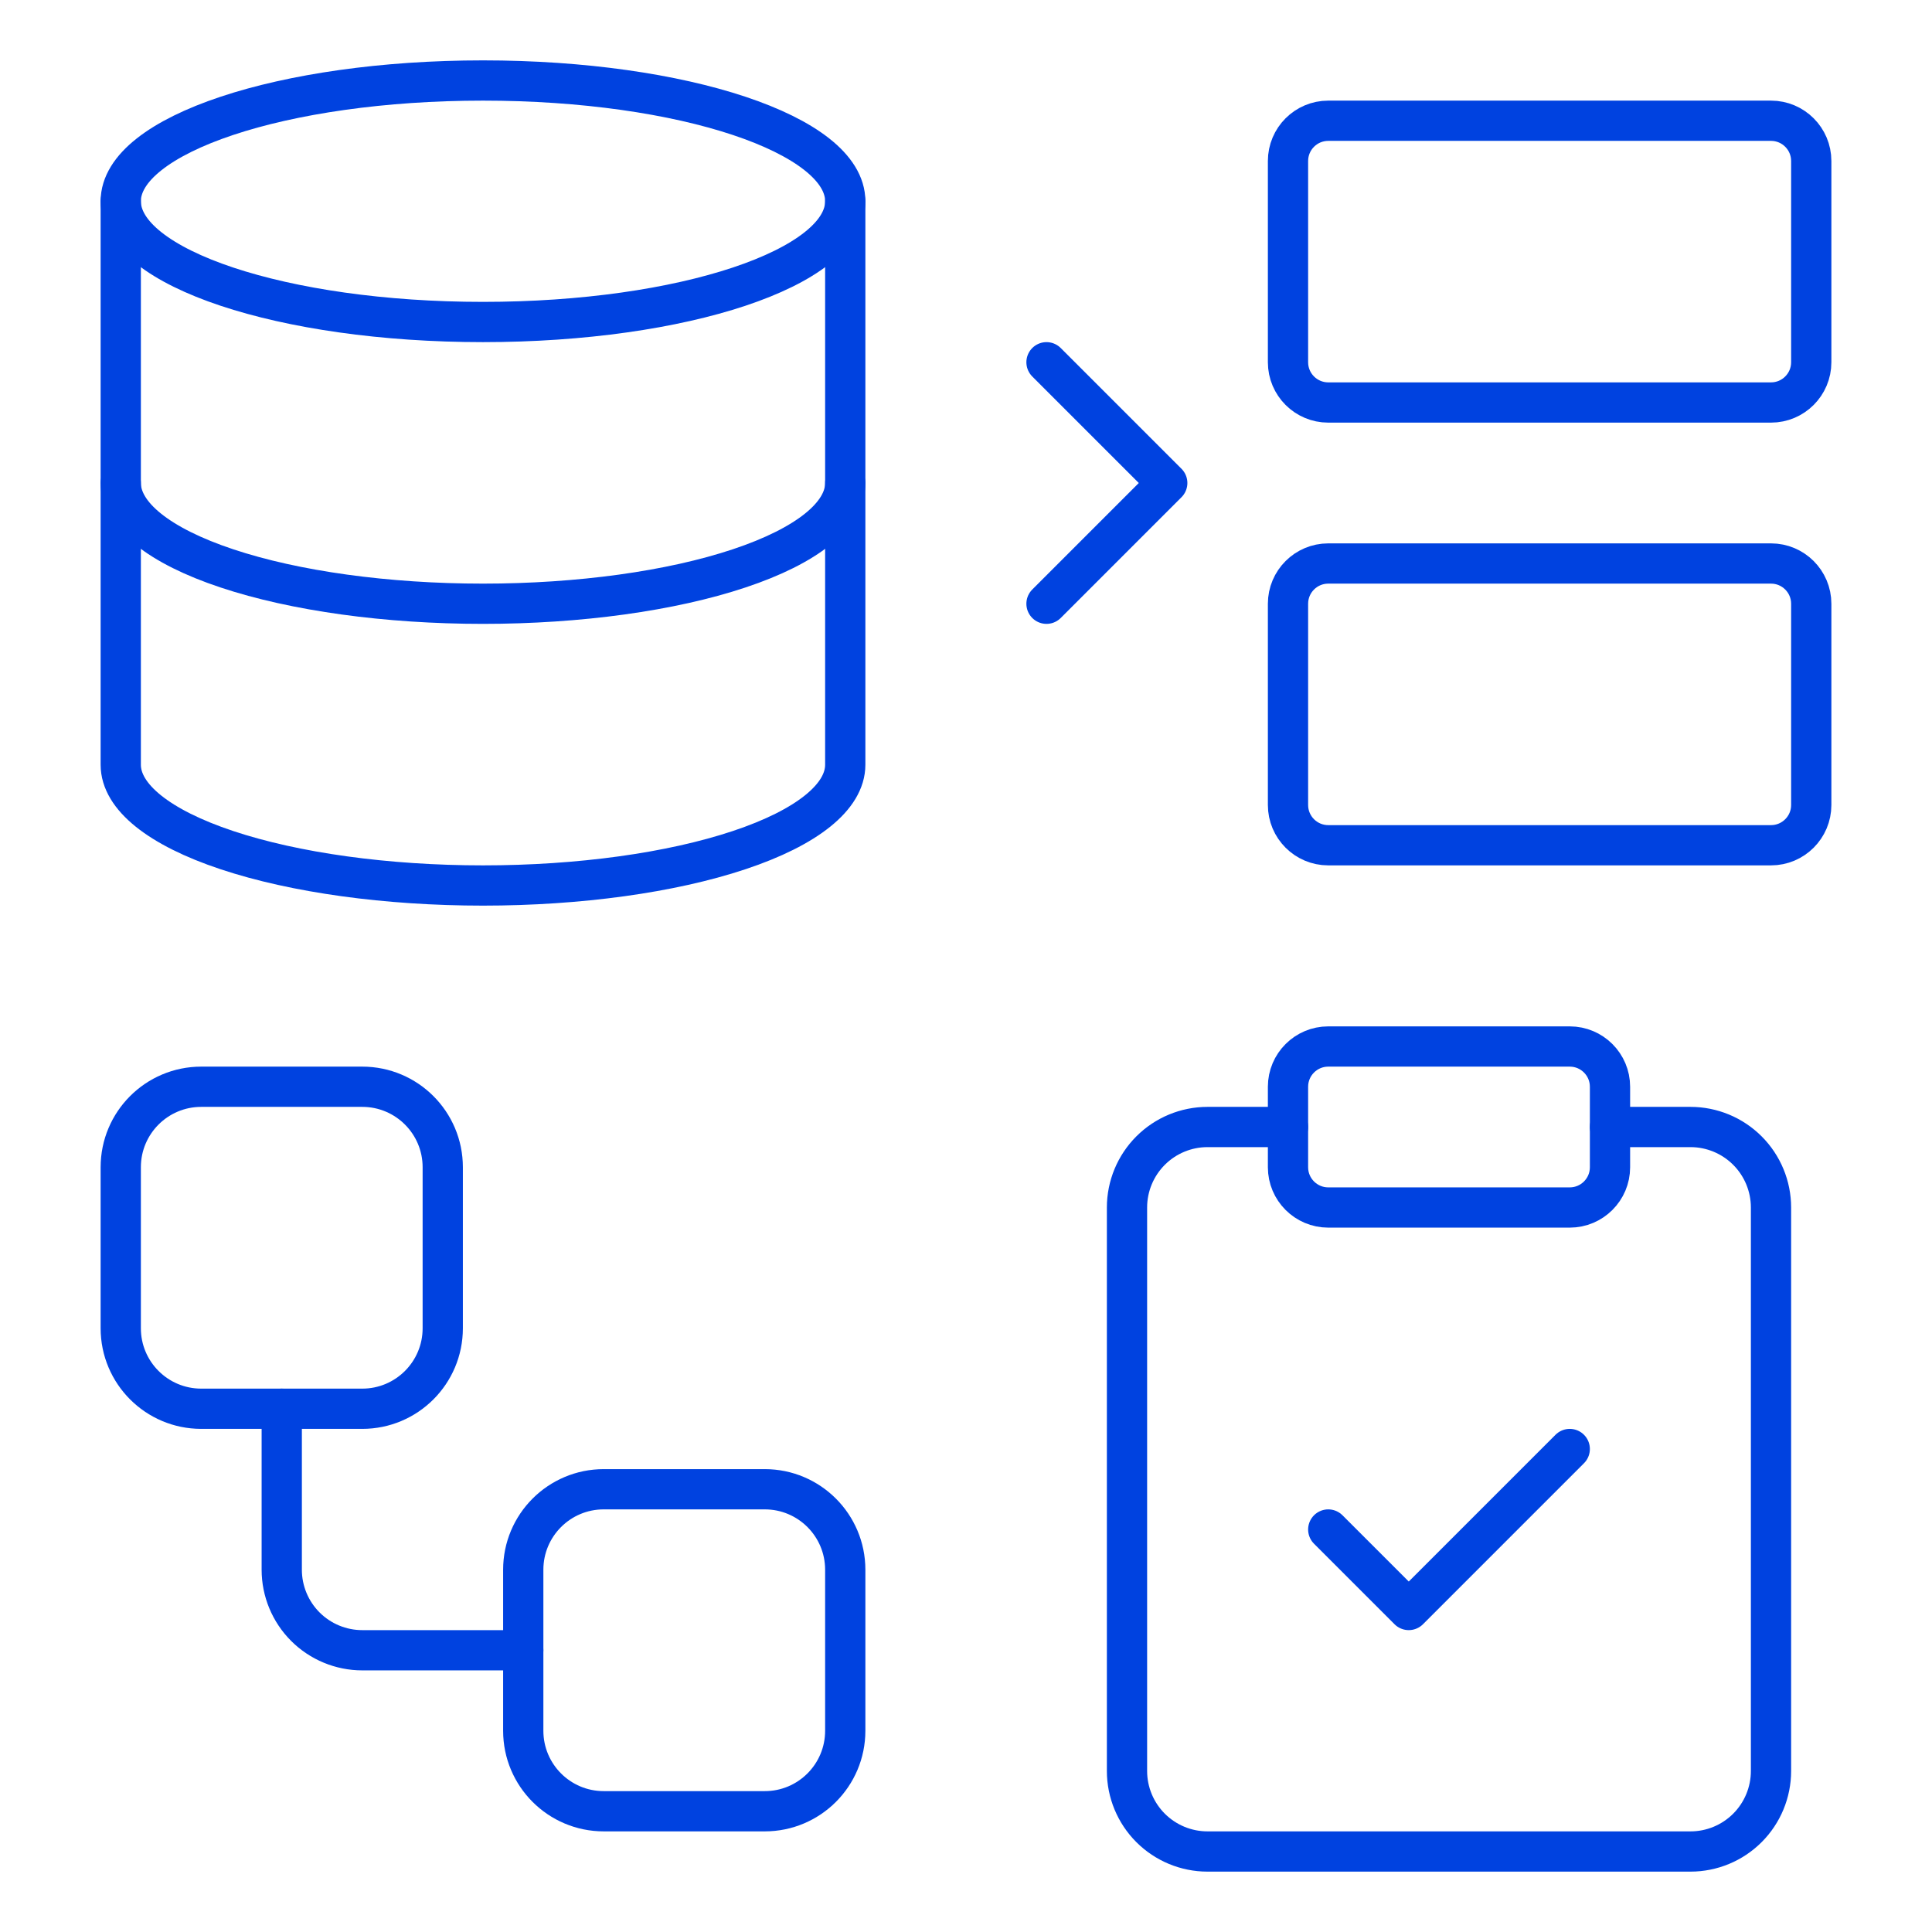 <svg width="48" height="48" viewBox="0 0 48 48" fill="none" xmlns="http://www.w3.org/2000/svg">
<path d="M12 8C16.971 8 21 6.657 21 5C21 3.343 16.971 2 12 2C7.029 2 3 3.343 3 5C3 6.657 7.029 8 12 8Z" stroke="#0042E0" stroke-linecap="round" stroke-linejoin="round"/>
<path d="M3 5V19C3 19.796 3.948 20.559 5.636 21.121C7.324 21.684 9.613 22 12 22C14.387 22 16.676 21.684 18.364 21.121C20.052 20.559 21 19.796 21 19V5" stroke="#0042E0" stroke-linecap="round" stroke-linejoin="round"/>
<path d="M3 12C3 12.796 3.948 13.559 5.636 14.121C7.324 14.684 9.613 15 12 15C14.387 15 16.676 14.684 18.364 14.121C20.052 13.559 21 12.796 21 12" stroke="#0042E0" stroke-linecap="round" stroke-linejoin="round"/>
<path d="M44 3H33C32.448 3 32 3.448 32 4V9C32 9.552 32.448 10 33 10H44C44.552 10 45 9.552 45 9V4C45 3.448 44.552 3 44 3Z" stroke="#0042E0" stroke-linecap="round" stroke-linejoin="round"/>
<path d="M26 9L29 12L26 15" stroke="#0042E0" stroke-linecap="round" stroke-linejoin="round"/>
<path d="M44 14H33C32.448 14 32 14.448 32 15V20C32 20.552 32.448 21 33 21H44C44.552 21 45 20.552 45 20V15C45 14.448 44.552 14 44 14Z" stroke="#0042E0" stroke-linecap="round" stroke-linejoin="round"/>
<path d="M9 27H5C3.895 27 3 27.895 3 29V33C3 34.105 3.895 35 5 35H9C10.105 35 11 34.105 11 33V29C11 27.895 10.105 27 9 27Z" stroke="#0042E0" stroke-linecap="round" stroke-linejoin="round"/>
<path d="M7 35V39C7 39.53 7.211 40.039 7.586 40.414C7.961 40.789 8.47 41 9 41H13" stroke="#0042E0" stroke-linecap="round" stroke-linejoin="round"/>
<path d="M19 37H15C13.895 37 13 37.895 13 39V43C13 44.105 13.895 45 15 45H19C20.105 45 21 44.105 21 43V39C21 37.895 20.105 37 19 37Z" stroke="#0042E0" stroke-linecap="round" stroke-linejoin="round"/>
<path d="M39 26H33C32.448 26 32 26.448 32 27V29C32 29.552 32.448 30 33 30H39C39.552 30 40 29.552 40 29V27C40 26.448 39.552 26 39 26Z" stroke="#0042E0" stroke-linecap="round" stroke-linejoin="round"/>
<path d="M40 28H42C42.53 28 43.039 28.211 43.414 28.586C43.789 28.961 44 29.47 44 30V44C44 44.53 43.789 45.039 43.414 45.414C43.039 45.789 42.53 46 42 46H30C29.47 46 28.961 45.789 28.586 45.414C28.211 45.039 28 44.53 28 44V30C28 29.47 28.211 28.961 28.586 28.586C28.961 28.211 29.47 28 30 28H32" stroke="#0042E0" stroke-linecap="round" stroke-linejoin="round"/>
<path d="M33 38L35 40L39 36" stroke="#0042E0" stroke-linecap="round" stroke-linejoin="round"/>
</svg>
